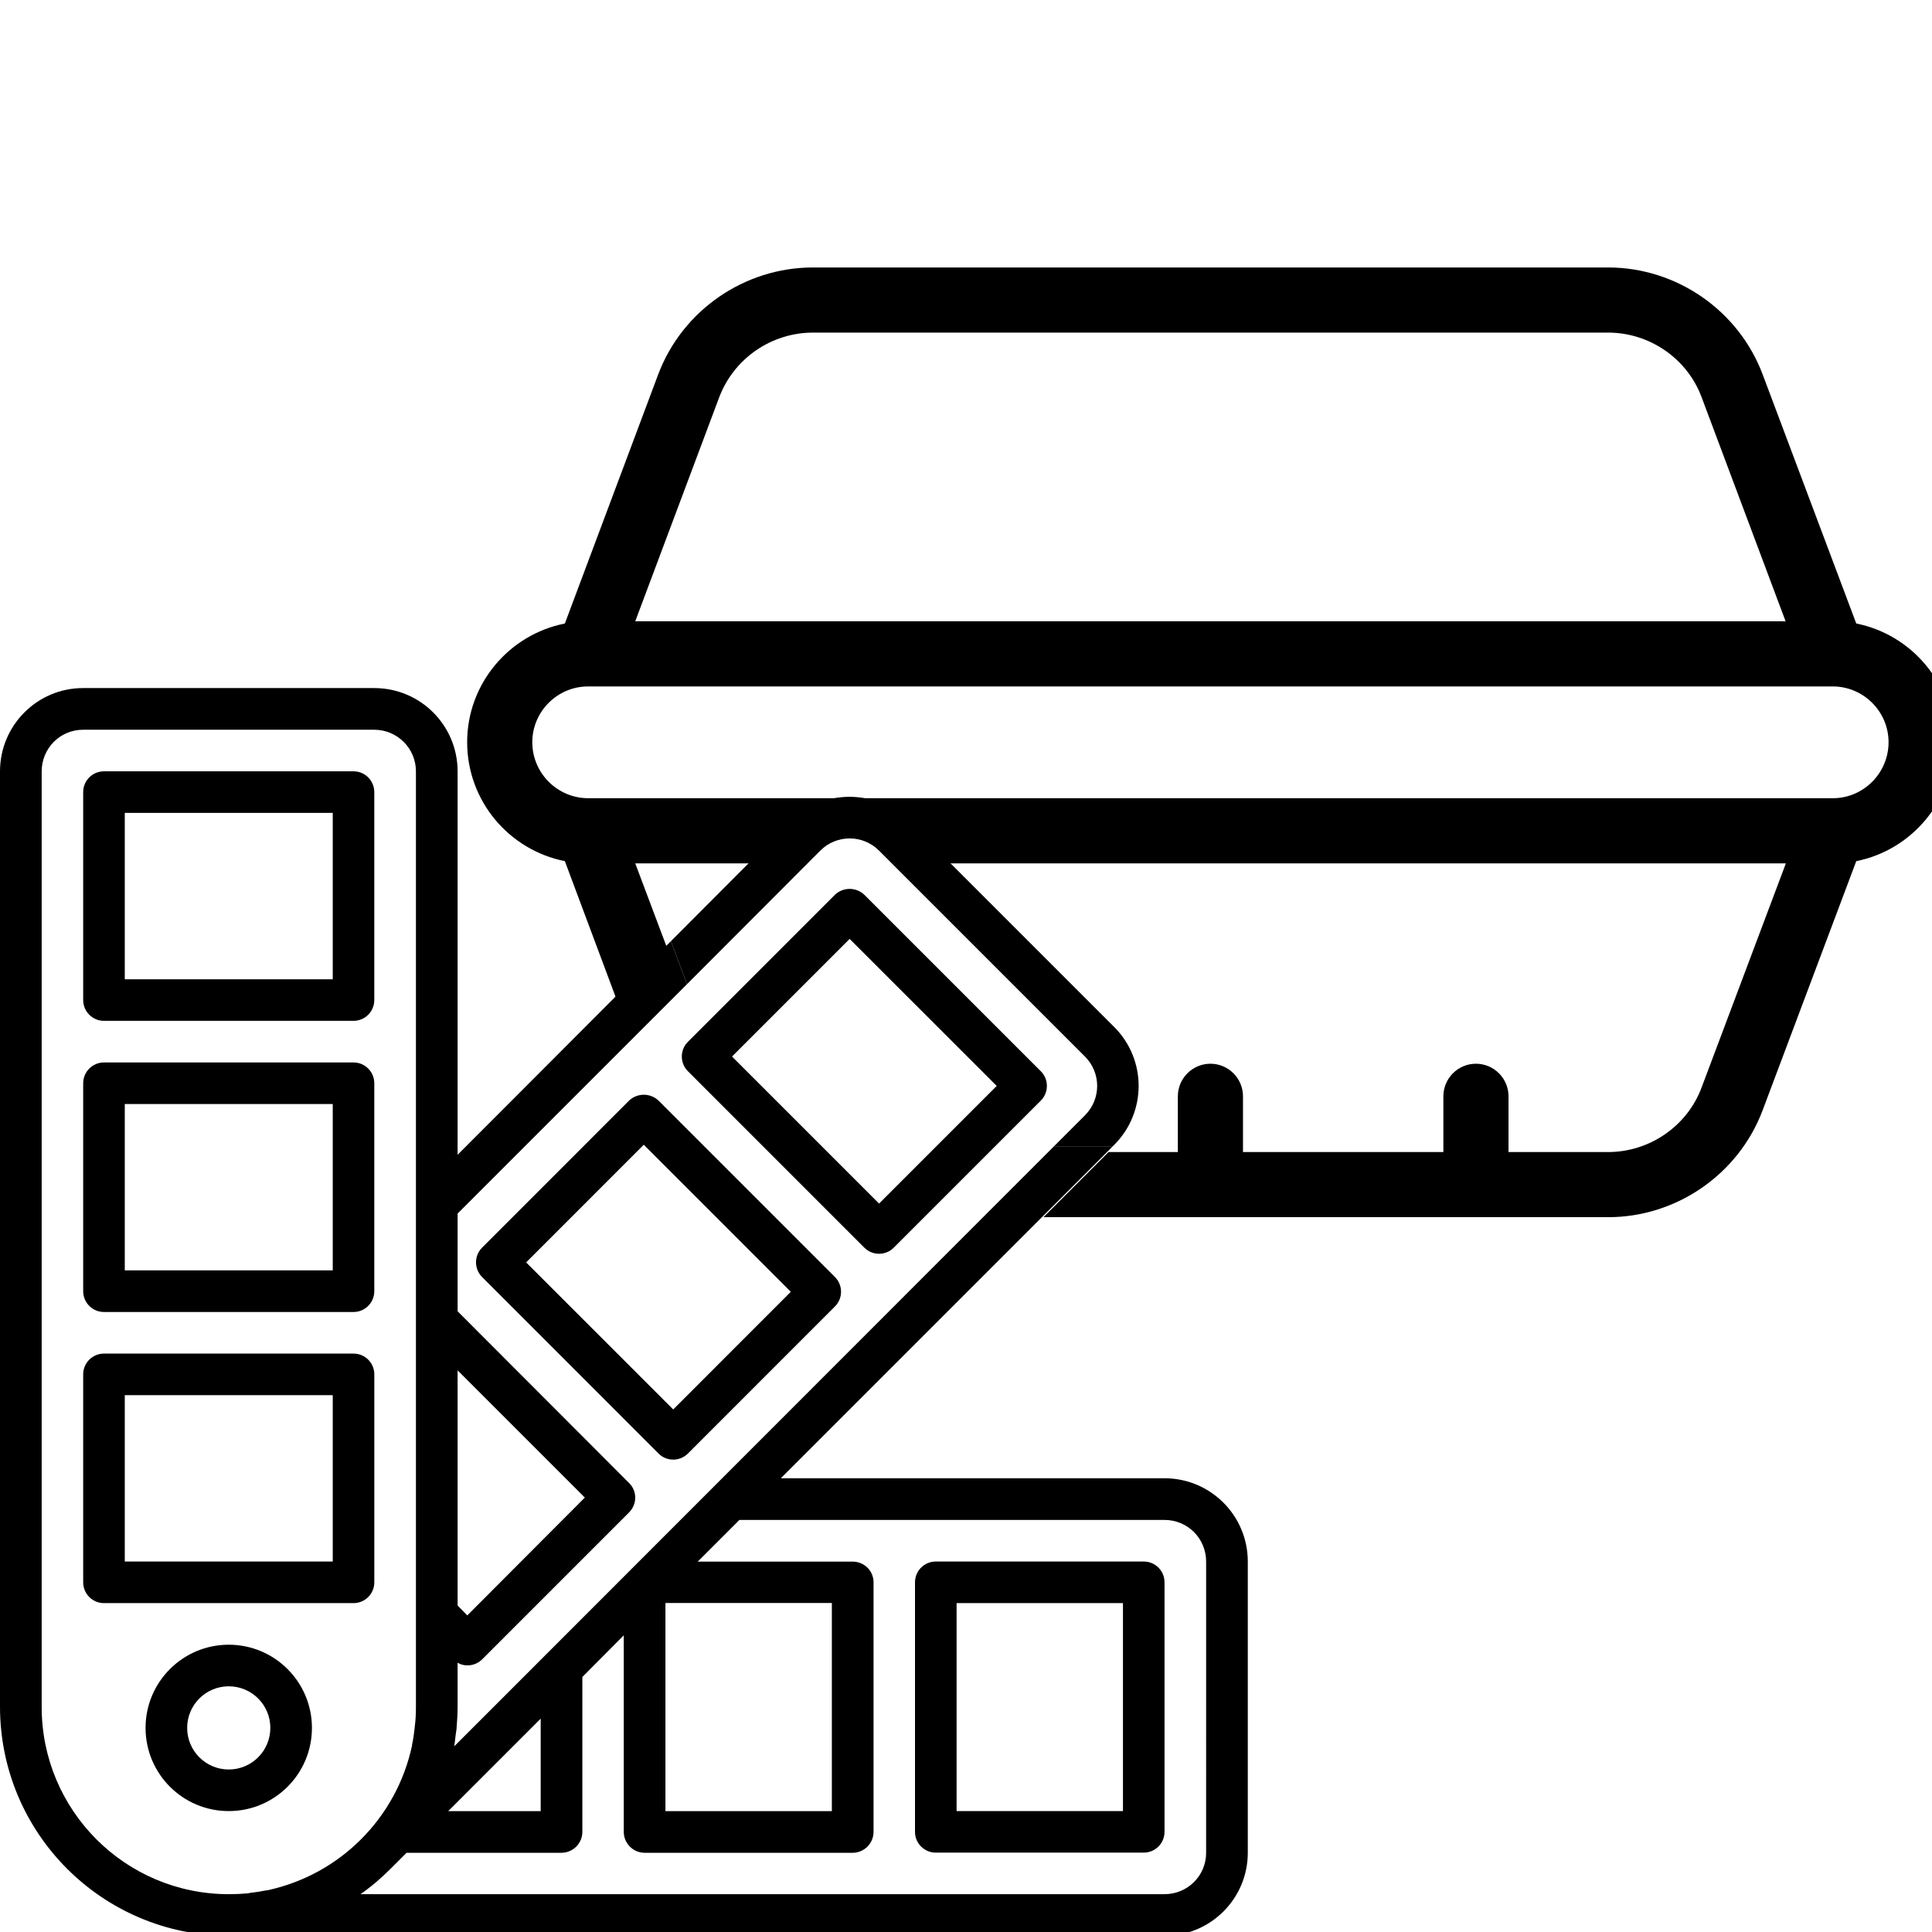 <?xml version="1.0" encoding="UTF-8"?>
<!-- Generator: Adobe Illustrator 24.2.1, SVG Export Plug-In . SVG Version: 6.00 Build 0)  -->
<svg xmlns="http://www.w3.org/2000/svg" xmlns:xlink="http://www.w3.org/1999/xlink" version="1.1" id="Layer_1" x="0px" y="0px" width="70px" height="70px" viewBox="0 0 70 70" style="enable-background:new 0 0 70 70;" xml:space="preserve">
<g>
	<g id="surface1_1_">
		<path d="M41.44,56.577h-7.535c-0.416,0-0.753,0.337-0.753,0.753v9.041c0,0.416,0.337,0.753,0.753,0.753h7.535    c0.416,0,0.753-0.337,0.753-0.753v-9.041C42.194,56.914,41.856,56.577,41.44,56.577z M40.687,65.619H34.659    v-7.535h6.028V65.619z"></path>
		<path d="M31.317,45.206c0.294,0.294,0.771,0.294,1.065,0l5.328-5.328c0.294-0.294,0.294-0.771,0-1.066    l-6.394-6.393c-0.299-0.283-0.767-0.283-1.065,0l-5.327,5.328c-0.294,0.294-0.294,0.771,0,1.065L31.317,45.206z     M30.784,34.018l5.329,5.327l-4.263,4.263L26.522,38.28L30.784,34.018z"></path>
		<path d="M24.392,52.885c0.2,0,0.391-0.08,0.533-0.221l5.327-5.329c0.294-0.294,0.294-0.771,0-1.066    l-6.393-6.393c-0.299-0.282-0.767-0.282-1.066,0l-5.326,5.328c-0.294,0.294-0.294,0.771,0,1.065l6.393,6.394    C24,52.806,24.192,52.885,24.392,52.885z M23.325,41.476l5.328,5.328l-4.261,4.263l-5.329-5.328    L23.325,41.476z"></path>
		<path d="M3.767,36.987h9.041c0.416,0,0.753-0.337,0.753-0.753v-7.535c0-0.416-0.337-0.753-0.753-0.753H3.767    c-0.416,0-0.753,0.337-0.753,0.753v7.535C3.014,36.65,3.351,36.987,3.767,36.987z M4.521,29.453h7.535v6.028    H4.521V29.453z"></path>
		<path d="M3.767,47.536h9.041c0.416,0,0.753-0.337,0.753-0.753v-7.535c0-0.416-0.337-0.753-0.753-0.753H3.767    c-0.416,0-0.753,0.337-0.753,0.753v7.535C3.014,47.199,3.351,47.536,3.767,47.536z M4.521,40.001h7.535v6.028    H4.521V40.001z"></path>
		<path d="M13.562,57.331v-7.535c0-0.416-0.337-0.753-0.753-0.753H3.767c-0.416,0-0.753,0.337-0.753,0.753v7.535    c0,0.416,0.337,0.753,0.753,0.753h9.041C13.225,58.084,13.562,57.747,13.562,57.331z M12.055,56.577H4.521v-6.028    h7.535V56.577z"></path>
		<path d="M8.288,59.591c-1.664,0-3.014,1.349-3.014,3.014c0,1.664,1.349,3.014,3.014,3.014s3.014-1.349,3.014-3.014    C11.302,60.941,9.952,59.591,8.288,59.591z M8.288,64.112c-0.832,0-1.507-0.674-1.507-1.507    c0-0.832,0.674-1.507,1.507-1.507s1.507,0.674,1.507,1.507C9.795,63.437,9.12,64.112,8.288,64.112z"></path>
		<path d="M42.19,53.56h-13.9l9.67-9.67l2.36-2.36h-2.13l-2.36,2.36L17.87,61.86l-1.41,1.41c0.02-0.13,0.03-0.27,0.05-0.41    c0.01-0.07,0.02-0.14,0.03-0.21c0.02-0.27,0.04-0.53,0.04-0.8v-1.61c0.1,0.07,0.23,0.1,0.35,0.1c0.2,0,0.39-0.07,0.54-0.22    l5.32-5.32c0.3-0.3,0.3-0.78,0-1.07l-6.21-6.22v-3.54l8.31-8.31l-0.58-1.56l-1.84,1.84l-5.89,5.9V27.95    c0-1.67-1.35-3.02-3.02-3.02H3.01C1.35,24.93,0,26.28,0,27.95v33.9c0.01,4.58,3.71,8.28,8.29,8.29h33.9    c1.67,0,3.02-1.35,3.02-3.01V56.58C45.21,54.91,43.86,53.56,42.19,53.56z M16.58,49.65l4.61,4.61l-4.26,4.27l-0.35-0.36V49.65z     M24.11,58.08h6.03v7.54h-6.03V58.08z M19.59,62.27v3.35h-3.35L19.59,62.27z M9.65,68.49c-0.19,0.04-0.38,0.07-0.57,0.09    c-0.04,0.01-0.07,0.01-0.1,0.02c-0.23,0.02-0.46,0.03-0.69,0.03c-3.75,0-6.78-3.04-6.78-6.78v-33.9c0-0.84,0.67-1.51,1.5-1.51    h10.55c0.83,0,1.51,0.67,1.51,1.51v33.9c0,0.23-0.01,0.46-0.04,0.69c0,0.03-0.01,0.07-0.01,0.1c-0.02,0.19-0.05,0.39-0.09,0.57    v0.03c-0.56,2.63-2.62,4.69-5.25,5.25H9.65z M43.7,67.13c0,0.83-0.67,1.5-1.51,1.5H13.06c0.39-0.27,0.75-0.58,1.09-0.92l0.58-0.58    h5.61c0.42,0,0.76-0.34,0.76-0.76v-5.61l1.5-1.51v7.12c0,0.42,0.34,0.76,0.76,0.76h7.53c0.42,0,0.76-0.34,0.76-0.76v-9.04    c0-0.42-0.34-0.75-0.76-0.75h-5.61l1.51-1.51h15.4c0.84,0,1.51,0.67,1.51,1.51V67.13z"></path>
	</g>
</g>
<path d="M40.37,41.48l-0.05,0.05h-2.13l1.12-1.12c0.59-0.59,0.59-1.54,0-2.13l-7.46-7.46c-0.59-0.59-1.54-0.59-2.13,0  l-0.25,0.25l-4.58,4.59l-0.58-1.56l3.02-3.03l1.32-1.32c0.57-0.56,1.33-0.88,2.13-0.88c0.8,0,1.57,0.32,2.14,0.89l7.45,7.45  C41.55,38.39,41.55,40.3,40.37,41.48z"></path>
<path d="M67.256,22.591l-3.39-9.02c-0.87-2.32-3.12-3.88-5.6-3.88h-28.81c-2.49,0-4.74,1.56-5.61,3.88l-3.38,9.02  c-2.02,0.4-3.54,2.18-3.54,4.3c0,2.13,1.52,3.91,3.54,4.31l1.85,4.95l1.84-1.84l-1.14-3.03h4.16l1.32-1.32  c0.57-0.56,1.33-0.88,2.13-0.88c0.8,0,1.57,0.32,2.14,0.89l1.31,1.31h30.63l-3.05,8.11c-0.52,1.41-1.89,2.35-3.39,2.35h-3.61  v-2.02c0-0.65-0.53-1.18-1.18-1.18s-1.18,0.53-1.18,1.18v2.02h-7.26v-2.02c0-0.65-0.53-1.18-1.18-1.18c-0.65,0-1.18,0.53-1.18,1.18  v2.02h-2.51l-2.36,2.36h20.46c2.48,0,4.73-1.56,5.6-3.88l3.39-9.02c2.01-0.4,3.53-2.18,3.53-4.31  C70.786,24.771,69.266,22.991,67.256,22.591z M26.056,14.401c0.53-1.41,1.89-2.35,3.4-2.35h28.81c1.5,0,2.87,0.94,3.39,2.35  l3.04,8.11h-41.68L26.056,14.401z M66.406,28.921h-45.09c-1.12,0-2.03-0.91-2.03-2.03c0-1.11,0.91-2.02,2.02-2.02h45.1  c1.11,0,2.02,0.91,2.02,2.02C68.426,28.011,67.516,28.921,66.406,28.921z"></path>
</svg>
